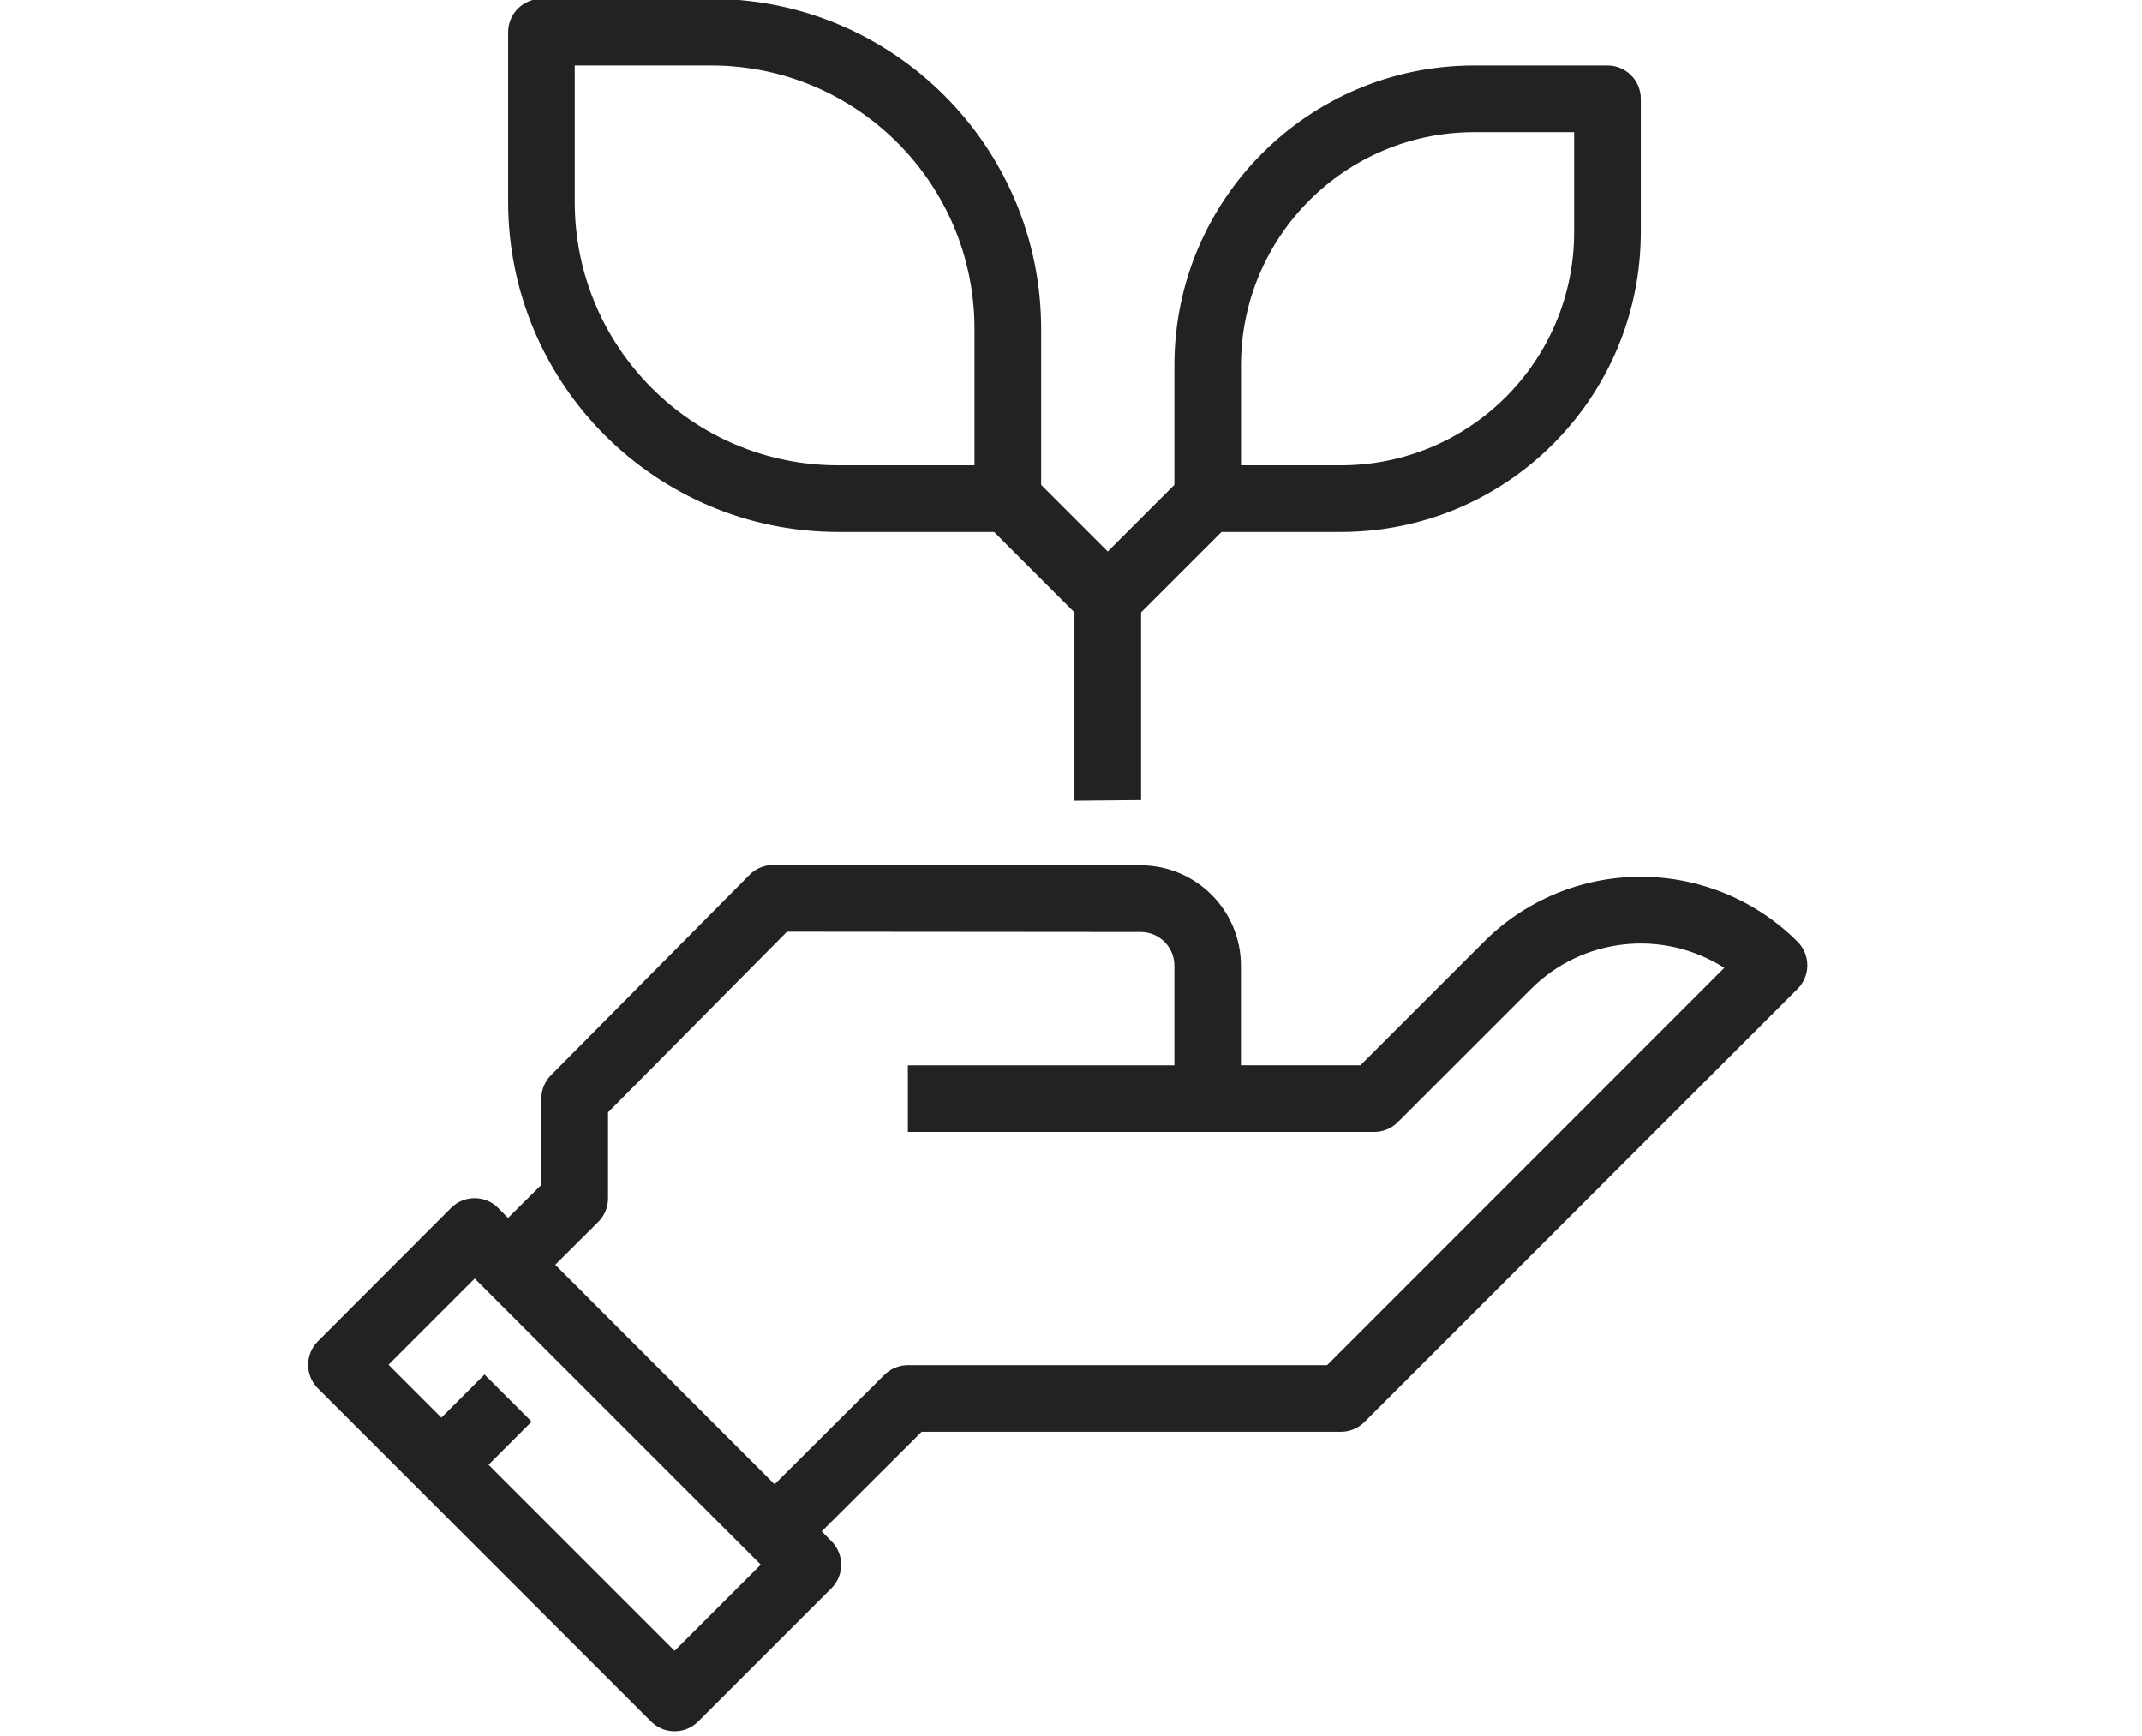 <?xml version="1.0" encoding="UTF-8"?><svg id="Layer_1" xmlns="http://www.w3.org/2000/svg" viewBox="0 0 350.16 283.74"><defs><style>.cls-1{fill:#212322;}</style></defs><path class="cls-1" d="m51.974,226.945l54.459,54.459c2.128,2.128,5.575,2.128,7.703,0l21.779-21.779c2.128-2.128,2.128-5.575,0-7.703l-1.588-1.598,16.335-16.285h68.545c1.439,0,2.827-.579,3.846-1.598l70.803-70.803c2.128-2.128,2.128-5.575,0-7.703-6.794-6.794-16.015-10.62-25.636-10.62s-18.842,3.826-25.636,10.62l-20.191,20.191h-19.532v-16.285c-.01-9.041-7.333-16.375-16.385-16.395l-60.113-.05c-1.459,0-2.847.599-3.866,1.638l-32.429,32.719c-.999,1.009-1.569,2.378-1.579,3.806v14.127l-5.445,5.405-1.608-1.638c-2.128-2.128-5.575-2.128-7.703,0l-21.769,21.799c-2.128,2.128-2.118,5.575.01,7.703h0v-.01Zm45.787-27.164c1.039-1.019,1.628-2.408,1.638-3.856v-14.097l29.252-29.532,57.835.05c3.037,0,5.495,2.468,5.495,5.505v16.285h-43.569v10.89h76.248c1.439,0,2.827-.569,3.846-1.598l21.779-21.779c8.422-8.412,21.55-9.841,31.59-3.447l-64.929,64.949h-68.535c-1.439,0-2.827.569-3.846,1.588l-17.943,17.883-35.856-35.876,6.993-6.973v.01Zm-20.151,9.221l46.756,46.756-14.087,14.087-30.421-30.421,7.043-7.043-7.703-7.703-7.043,7.043-8.642-8.642,14.087-14.087.01.01Z"/><path class="cls-1" d="m186.537,130.796v-30.701l13.148-13.148h19.601c27.014-.04,48.904-21.929,48.944-48.944v-21.859c0-3.007-2.438-5.445-5.445-5.445h-21.859c-27.014.04-48.904,21.929-48.944,48.944v19.611l-10.89,10.89-10.89-10.89v-25.526c-.04-29.762-24.157-53.889-53.919-53.919h-27.774c-3.007,0-5.445,2.438-5.445,5.445v27.774c.03,29.762,24.157,53.889,53.919,53.919h25.526l13.138,13.148v30.801l10.89-.1h0Zm16.335-71.143c.04-21,17.054-38.014,38.054-38.054h16.405v16.405c-.04,21-17.054,38.014-38.054,38.054h-16.405v-16.405Zm-43.569,16.405h-22.329c-23.748-.02-42.999-19.272-43.019-43.019V10.7h22.329c23.748.02,42.999,19.272,43.019,43.019v22.339Z"/></svg>